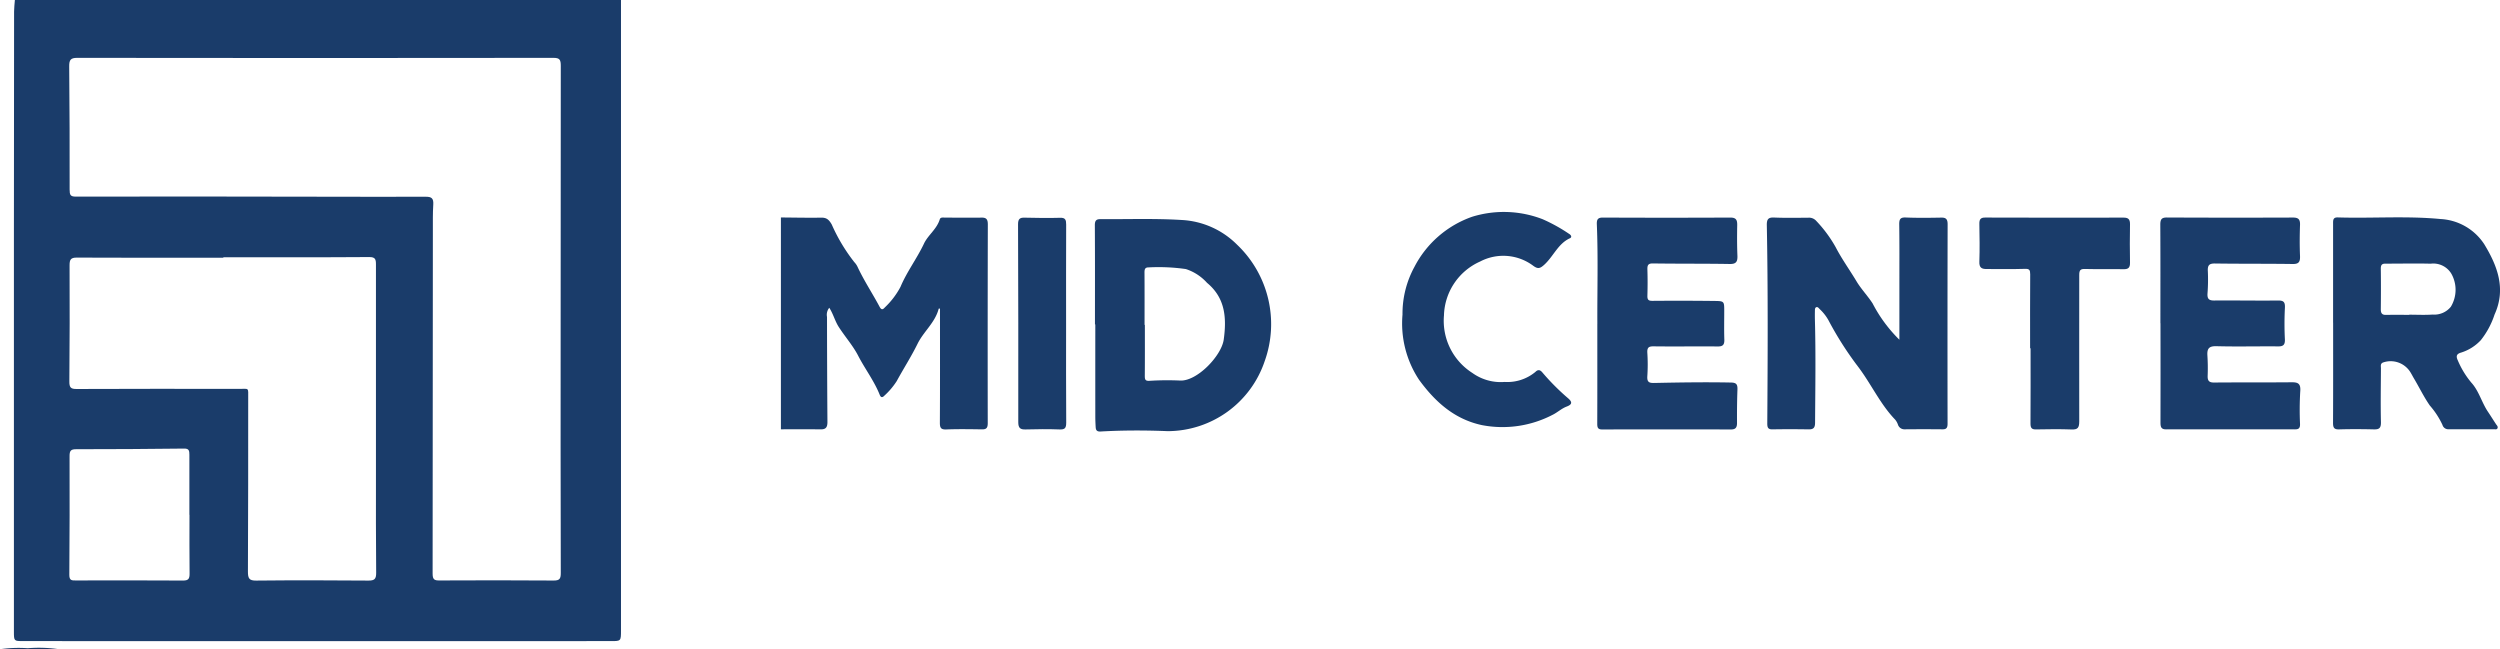 <svg xmlns="http://www.w3.org/2000/svg" width="269.328" height="69.942" viewBox="0 0 269.328 69.942">
  <g id="Grupo_40" data-name="Grupo 40" transform="translate(-352 -4805.529)">
    <path id="Trazado_21" data-name="Trazado 21" d="M352.493,272.071c0-2.654-.011-5.309.01-7.963,0-.482-.095-.609-.574-.592-1.376.048-2.754.007-4.131.018-.53,0-.8-.146-.773-.8.048-1.351.023-2.706,0-4.059-.01-.5.137-.688.63-.686q7.452.024,14.906.007c.5,0,.7.163.694.72-.028,1.378-.025,2.758,0,4.137.01.562-.209.709-.706.7-1.377-.028-2.755.016-4.132-.024-.487-.014-.632.11-.631.64.01,5.257-.02,10.515,0,15.772,0,.7-.167.9-.815.878-1.278-.048-2.558-.03-3.837-.006-.445.008-.6-.134-.6-.621.019-2.706.009-5.412.009-8.119h-.054" transform="translate(218.213 4570.977)" fill="#1a3c6a"/>
    <g id="Grupo_39" data-name="Grupo 39">
      <g id="Grupo_5" data-name="Grupo 5" transform="translate(352 4805.529)">
        <path id="Trazado_1" data-name="Trazado 1" d="M226.313,0q0,33.951,0,67.9c0,1.166,0,1.166-1.07,1.166l-52.8.005q-5.279,0-10.559-.008c-.96,0-.971,0-.972-1.016q0-21.526,0-43.053,0-11.877.019-23.753c0-.414.056-.829.086-1.243Zm-6.5,34.372q0-13.634.014-27.269c0-.652-.1-.871-.787-.87q-25.658.036-51.317,0c-.7,0-.86.222-.854.918q.06,6.64.046,13.282c0,.554.074.75.668.749q12.81-.025,25.62.008c4.036,0,8.072.024,12.109.006.617,0,.819.194.778.846-.058.934-.042,1.874-.043,2.812q-.009,18.479-.027,36.957c0,.625.2.725.721.723,4.11-.018,8.221-.026,12.331.007.631,0,.757-.19.755-.824q-.03-13.673-.014-27.347m-36.337-6.663v.06c-5.266,0-10.533.012-15.8-.016-.639,0-.77.215-.767.842.017,4.166.017,8.333-.024,12.5-.007.673.173.815.774.813q8.748-.033,17.5-.01c1.11,0,.994-.195.994,1.012,0,6.224,0,12.447-.03,18.671,0,.725.131.975.874.967,4.036-.042,8.072-.035,12.107,0,.635,0,.843-.145.835-.853-.038-3.515-.023-7.031-.024-10.546q0-11.327,0-22.655c0-.558-.069-.8-.718-.8-5.241.038-10.483.021-15.724.021m-3.645,27.747h-.012c0-2.16,0-4.319,0-6.479,0-.415-.039-.663-.554-.657q-5.827.071-11.654.07c-.552,0-.705.16-.7.745q.022,6.4-.026,12.8c0,.61.281.593.68.593,3.861-.006,7.722-.017,11.582.01.575,0,.7-.2.693-.762-.026-2.107-.01-4.215-.01-6.323" transform="translate(-159.413)" fill="#1a3c6a"/>
        <path id="Trazado_3" data-name="Trazado 3" d="M94.1,320.74a14.009,14.009,0,0,1,2.988-.108,14.776,14.776,0,0,1,3.364.108Z" transform="translate(-94.1 -250.798)" fill="#1a3c6a"/>
      </g>
      <path id="Trazado_14" data-name="Trazado 14" d="M0,257.971c1.451.01,2.9.043,4.354.02.564-.009.823.212,1.124.738a18.858,18.858,0,0,0,2.431,4.056,1.878,1.878,0,0,1,.346.5c.7,1.5,1.606,2.86,2.378,4.309.192.36.35.311.551.082a8.5,8.5,0,0,0,1.7-2.228c.69-1.64,1.77-3.049,2.531-4.661.437-.926,1.374-1.547,1.7-2.61.079-.26.377-.19.594-.19,1.3,0,2.61.022,3.914,0,.522-.009.67.2.669.738q-.026,10.706-.009,21.412c0,.538-.177.67-.638.662-1.28-.02-2.562-.041-3.84.009-.579.023-.683-.192-.679-.752.022-3.8.012-7.606.012-11.409v-.859c-.066,0-.135,0-.138.009-.389,1.509-1.621,2.447-2.279,3.784-.68,1.381-1.514,2.675-2.249,4.027a7.7,7.7,0,0,1-1.326,1.561c-.19.2-.363.244-.5-.092-.6-1.507-1.588-2.787-2.327-4.22-.557-1.08-1.41-2.04-2.087-3.092-.413-.643-.592-1.409-1.021-2.065a1.193,1.193,0,0,0-.243.986q.006,5.664.046,11.329c0,.581-.193.791-.73.784-1.428-.02-2.855-.007-4.283-.006V257.971" transform="translate(436.127 4570.986)" fill="#1a3c6a"/>
      <path id="Trazado_15" data-name="Trazado 15" d="M299.771,271.141q0-3.123,0-6.235c0-2.057.013-4.114-.016-6.171-.008-.562.106-.784.692-.76,1.278.052,2.559.036,3.838.012.51-.01.685.173.683.723q-.023,10.742-.006,21.484c0,.439-.131.608-.544.6q-2.03-.02-4.06,0a.728.728,0,0,1-.744-.511,1.7,1.7,0,0,0-.3-.533c-1.624-1.686-2.6-3.877-4.021-5.739a35.974,35.974,0,0,1-3.165-4.97,4.877,4.877,0,0,0-.94-1.195c-.1-.1-.21-.267-.367-.208s-.148.253-.151.407c-.005.312-.007.625,0,.937.1,3.7.043,7.395.018,11.092,0,.556-.182.734-.683.726-1.3-.02-2.609-.025-3.913,0-.488.01-.556-.219-.553-.662.047-7.108.085-14.217-.05-21.324-.012-.648.154-.862.781-.835,1.228.053,2.46.026,3.691.019a1.032,1.032,0,0,1,.857.348,13.972,13.972,0,0,1,2.085,2.82c.661,1.278,1.5,2.435,2.237,3.665.5.841,1.2,1.562,1.745,2.4a15.454,15.454,0,0,0,2.886,3.913" transform="translate(256.852 4570.985)" fill="#1a3c6a"/>
      <path id="Trazado_16" data-name="Trazado 16" d="M449.442,269.283q0-5.313,0-10.627c0-.383-.031-.727.507-.71,3.69.115,7.389-.179,11.069.174a5.993,5.993,0,0,1,4.715,2.722c1.381,2.277,2.381,4.768,1.105,7.566a8.845,8.845,0,0,1-1.477,2.757,4.872,4.872,0,0,1-2.124,1.341c-.44.129-.6.333-.361.837a9.458,9.458,0,0,0,1.466,2.408c.809.885,1.111,2.133,1.782,3.13.3.444.58.9.877,1.348.084.126.219.238.162.407-.065.193-.246.13-.382.13-1.624,0-3.249,0-4.873,0a.65.65,0,0,1-.685-.472,8.832,8.832,0,0,0-1.357-2.082c-.647-.924-1.15-1.982-1.74-2.967-.118-.2-.22-.407-.341-.6a2.5,2.5,0,0,0-2.938-1.078c-.342.12-.247.4-.249.643-.01,1.928-.046,3.855,0,5.782.014.649-.188.8-.749.789-1.254-.032-2.511-.037-3.765,0-.535.016-.65-.191-.647-.718.019-3.594.01-7.188.01-10.783m8.2-.837v-.019c.835,0,1.674.047,2.505-.014a2.292,2.292,0,0,0,1.977-.841,3.532,3.532,0,0,0,.051-3.565,2.269,2.269,0,0,0-2.233-1.072c-1.62-.046-3.243,0-4.864-.007-.387,0-.505.147-.5.554.02,1.455.016,2.912,0,4.368,0,.431.144.61.557.6.835-.017,1.671-.005,2.506-.005" transform="translate(153.904 4571.006)" fill="#1a3c6a"/>
      <path id="Trazado_17" data-name="Trazado 17" d="M90.921,269.765c0-3.567.011-7.134-.012-10.7,0-.509.189-.639.6-.636,2.928.019,5.863-.09,8.781.092a9.09,9.09,0,0,1,5.937,2.655,11.812,11.812,0,0,1,2.973,12.57,11.058,11.058,0,0,1-10.442,7.523c-2.408-.1-4.821-.1-7.23.038-.363.021-.507-.108-.528-.451-.023-.389-.041-.78-.041-1.17q-.005-4.96,0-9.92h-.035m5.345.05h.029c0,1.82.009,3.64-.007,5.46,0,.368.011.589.455.573a30.976,30.976,0,0,1,3.314-.034c1.832.129,4.491-2.659,4.734-4.41.328-2.364.157-4.5-1.8-6.115a5.231,5.231,0,0,0-2.278-1.483,20.606,20.606,0,0,0-4.041-.179c-.424,0-.419.3-.416.65.013,1.846.006,3.692.006,5.538" transform="translate(379.04 4570.709)" fill="#1a3c6a"/>
      <path id="Trazado_18" data-name="Trazado 18" d="M236.319,269.424c-.017-3.567.093-7.135-.055-10.7-.022-.515.1-.736.65-.733q6.866.033,13.731,0c.611,0,.753.244.742.821-.022,1.093-.023,2.188.022,3.28.027.66-.148.912-.821.9-2.755-.047-5.512-.019-8.268-.059-.509-.007-.625.161-.609.654.03.936.028,1.875,0,2.812-.013.439.11.566.535.563q3.357-.028,6.715.012c1.028.012,1.028.042,1.028,1.1,0,1.016-.025,2.032.01,3.046.02.578-.16.763-.716.757-2.288-.025-4.577.018-6.865-.013-.535-.007-.752.089-.714.707a18.9,18.9,0,0,1,0,2.5c-.047.663.207.75.755.738,2.755-.059,5.511-.1,8.267-.046.583.011.707.216.686.772-.045,1.2-.053,2.395-.046,3.592,0,.5-.176.692-.653.691q-6.94-.016-13.879,0c-.441,0-.526-.187-.525-.608.013-3.593.007-7.186.007-10.779" transform="translate(287.765 4570.977)" fill="#1a3c6a"/>
      <path id="Trazado_19" data-name="Trazado 19" d="M399.438,269.372c0-3.542.01-7.083-.01-10.624,0-.574.15-.769.708-.767q6.792.032,13.584.006c.58,0,.784.185.761.807-.041,1.118-.046,2.24,0,3.357.024.647-.17.849-.79.84-2.78-.041-5.562-.013-8.342-.054-.6-.009-.836.135-.8.806a19.944,19.944,0,0,1-.035,2.418c-.041.593.161.766.707.762,2.288-.018,4.577.026,6.865,0,.611-.008.807.138.764.826a33.291,33.291,0,0,0,0,3.355c.023.591-.175.767-.717.762-2.214-.02-4.43.039-6.644-.02-.786-.022-1.045.225-.985,1.029a21.51,21.51,0,0,1,.025,2.185c-.014.546.19.705.7.7,2.781-.026,5.561,0,8.342-.028.682-.006,1.006.132.934.985a33.608,33.608,0,0,0-.024,3.512c.01.461-.153.576-.555.576q-6.94-.014-13.879,0c-.593,0-.6-.35-.6-.81q.012-5.312,0-10.624h-.015" transform="translate(185.304 4570.98)" fill="#1a3c6a"/>
      <path id="Trazado_20" data-name="Trazado 20" d="M190.963,274.671a4.722,4.722,0,0,0,3.334-1.078c.267-.265.491-.25.744.047a24.9,24.9,0,0,0,2.779,2.792c.486.415.43.673-.154.893-.563.212-1.014.652-1.538.9a11.678,11.678,0,0,1-7.585,1.1c-2.964-.634-5.041-2.5-6.78-4.886a11,11,0,0,1-1.783-7.017,10.536,10.536,0,0,1,1.285-5.145,11.155,11.155,0,0,1,6.217-5.4,11.56,11.56,0,0,1,7.592.263,17.849,17.849,0,0,1,2.861,1.585c.177.1.355.344.073.472-1.273.577-1.78,1.971-2.766,2.858-.452.406-.685.474-1.206.081a5.374,5.374,0,0,0-5.689-.439,6.549,6.549,0,0,0-3.9,5.814,6.655,6.655,0,0,0,3.047,6.184,5.243,5.243,0,0,0,3.468.979" transform="translate(323.113 4572.004)" fill="#1a3c6a"/>
      <path id="Trazado_22" data-name="Trazado 22" d="M73.849,269.453c0,3.543-.013,7.085.013,10.628,0,.579-.134.763-.695.743-1.229-.046-2.461-.035-3.692,0-.551.013-.779-.139-.778-.783q.016-10.666-.024-21.333c0-.569.209-.716.7-.7,1.28.028,2.561.05,3.84.013.56-.017.646.228.644.736-.015,3.569-.008,7.137-.008,10.706" transform="translate(393.003 4570.97)" fill="#1a3c6a"/>
    </g>
  </g>
</svg>
